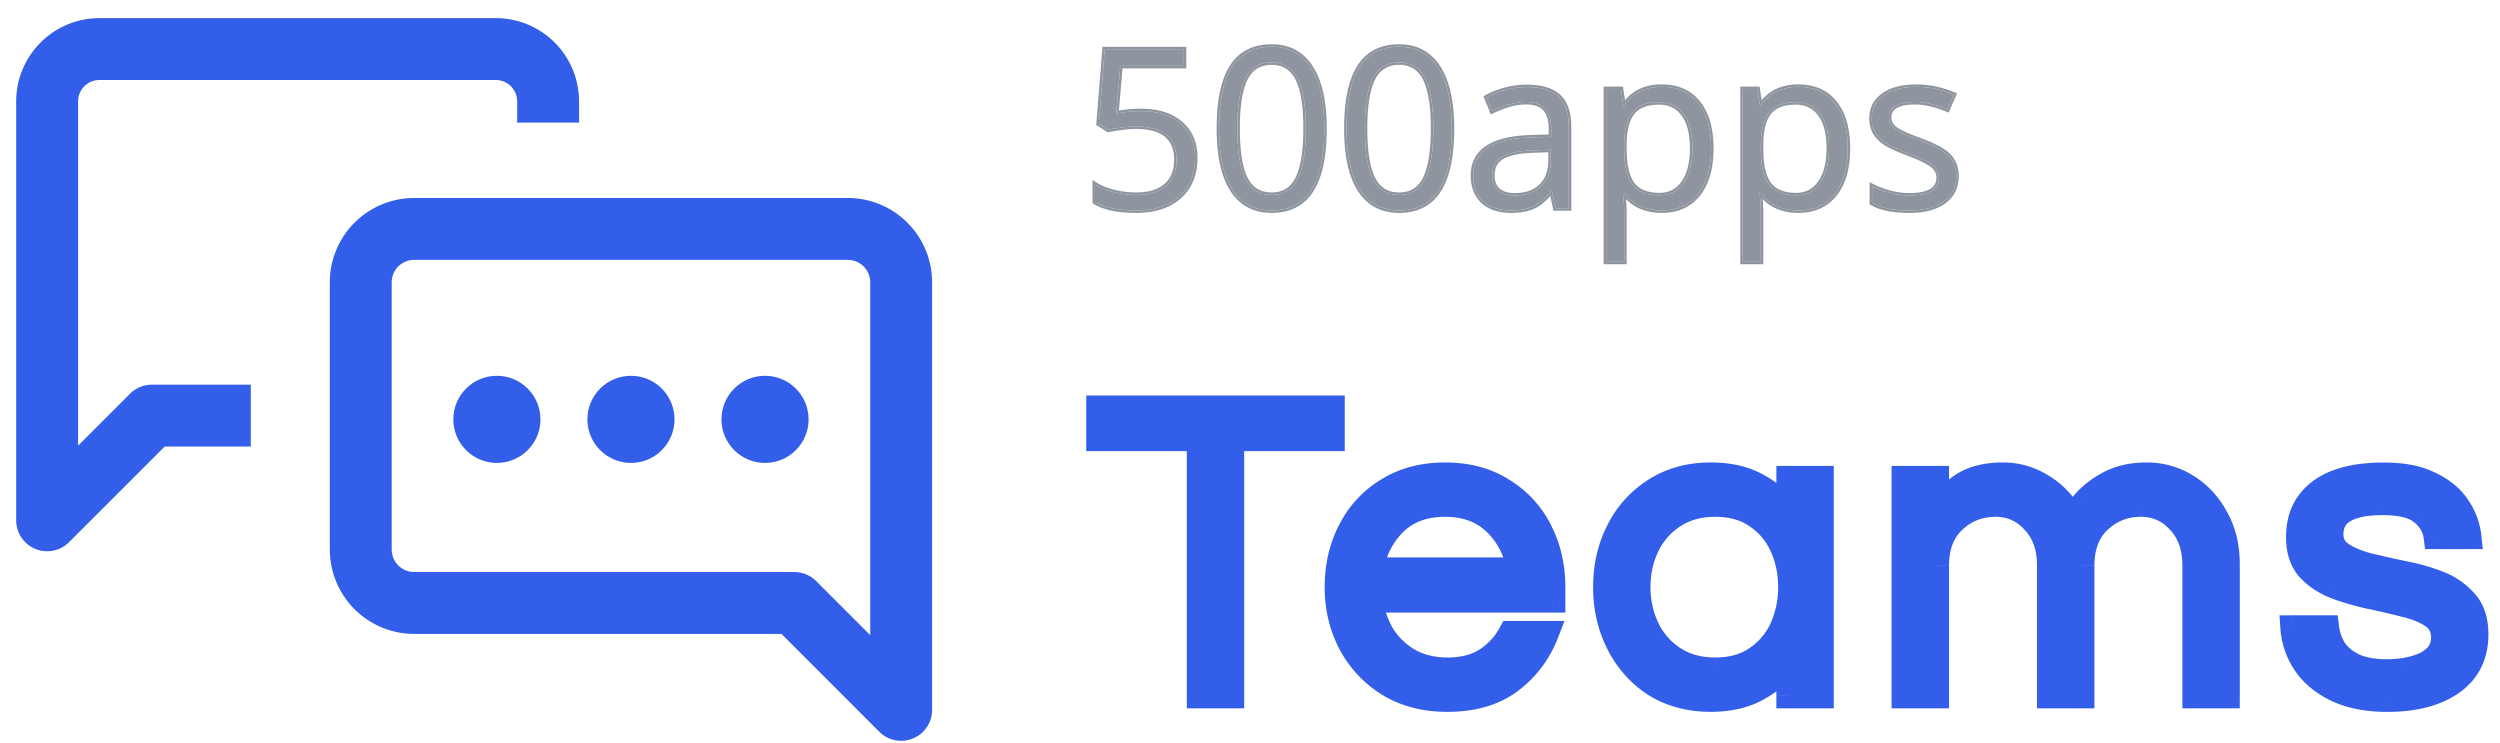 <svg xmlns="http://www.w3.org/2000/svg" width="101" height="30" fill="none" viewBox="0 0 101 30"><g clip-path="url(#clip0_1733_1392)"><path fill="#8F959E" d="M46.101 4.49c.677 0 1.209.168 1.595.505.39.334.585.793.585 1.376 0 .665-.213 1.186-.637 1.564-.422.378-1.005.567-1.75.567-.723 0-1.275-.116-1.656-.347v-.703c.205.132.46.236.764.312.305.073.605.11.901.11.516 0 .916-.122 1.2-.365.287-.243.43-.595.43-1.055 0-.896-.549-1.344-1.647-1.344-.279 0-.65.042-1.117.127l-.377-.242.241-3.006h3.195v.673h-2.57l-.163 1.929A5.12 5.12 0 0 1 46.1 4.49zm7.401.703c0 1.11-.176 1.94-.528 2.487-.348.548-.883.822-1.604.822-.691 0-1.217-.28-1.578-.84-.36-.562-.54-1.385-.54-2.469 0-1.12.174-1.95.523-2.492.349-.542.88-.813 1.595-.813.697 0 1.226.283 1.587.848.363.566.544 1.385.544 2.457zm-3.512 0c0 .935.11 1.616.33 2.043.22.425.57.638 1.05.638.486 0 .838-.216 1.055-.646.22-.434.33-1.112.33-2.035s-.11-1.598-.33-2.026c-.217-.43-.569-.646-1.055-.646-.48 0-.83.213-1.05.637-.22.422-.33 1.1-.33 2.035zm8.662 0c0 1.11-.176 1.94-.528 2.487-.348.548-.883.822-1.604.822-.69 0-1.217-.28-1.577-.84-.36-.562-.54-1.385-.54-2.469 0-1.12.174-1.95.522-2.492.349-.542.88-.813 1.596-.813.697 0 1.226.283 1.586.848.363.566.545 1.385.545 2.457zm-3.511 0c0 .935.11 1.616.33 2.043.219.425.569.638 1.05.638.486 0 .837-.216 1.054-.646.22-.434.33-1.112.33-2.035s-.11-1.598-.33-2.026c-.217-.43-.568-.646-1.055-.646-.48 0-.83.213-1.05.637-.22.422-.33 1.1-.33 2.035zm7.699 3.221-.145-.685h-.035c-.24.301-.48.507-.721.615-.237.105-.535.158-.892.158-.478 0-.853-.123-1.125-.369-.27-.246-.404-.596-.404-1.05 0-.973.777-1.483 2.333-1.53l.818-.026v-.299c0-.378-.083-.656-.247-.835-.16-.181-.42-.272-.777-.272-.402 0-.856.123-1.363.369l-.224-.558c.237-.13.497-.23.778-.303.284-.074.568-.11.852-.11.575 0 1 .127 1.275.382.278.255.417.664.417 1.226v3.287h-.54zM61.192 7.9c.454 0 .81-.124 1.068-.373.26-.25.39-.598.39-1.046v-.435l-.729.03c-.58.02-.999.112-1.256.273-.255.158-.383.406-.383.742 0 .264.08.465.238.603.16.137.385.206.672.206zm5.937.602c-.314 0-.6-.057-.861-.171a1.637 1.637 0 0 1-.65-.536h-.053c.035.28.052.547.052.8v1.981h-.73V3.598h.594l.101.659h.035c.188-.264.406-.454.655-.571a1.99 1.99 0 0 1 .857-.176c.639 0 1.13.218 1.477.655.348.436.522 1.049.522 1.837 0 .79-.177 1.406-.531 1.845-.352.437-.841.655-1.468.655zm-.106-4.372c-.492 0-.848.136-1.067.408-.22.273-.333.706-.339 1.301v.163c0 .676.113 1.161.339 1.454.225.29.587.435 1.085.435.416 0 .741-.168.976-.505.237-.337.356-.801.356-1.393 0-.6-.12-1.06-.356-1.38-.235-.322-.566-.483-.994-.483zm5.625 4.372c-.313 0-.6-.057-.86-.171a1.637 1.637 0 0 1-.651-.536h-.053c.035.28.053.547.053.8v1.981h-.73V3.598h.594l.1.659h.036a1.69 1.69 0 0 1 .654-.571 1.99 1.99 0 0 1 .857-.176c.64 0 1.131.218 1.477.655.349.436.523 1.049.523 1.837 0 .79-.177 1.406-.532 1.845-.351.437-.84.655-1.468.655zm-.105-4.372c-.492 0-.848.136-1.068.408-.22.273-.332.706-.338 1.301v.163c0 .676.112 1.161.338 1.454.226.29.588.435 1.086.435.416 0 .74-.168.975-.505.237-.337.356-.801.356-1.393 0-.6-.119-1.06-.356-1.38-.234-.322-.565-.483-.993-.483zm6.491 2.97c0 .449-.167.794-.501 1.037-.334.244-.803.365-1.407.365-.638 0-1.136-.101-1.494-.303v-.677c.232.117.48.21.743.277.267.067.523.101.769.101.38 0 .674-.06.879-.18a.608.608 0 0 0 .308-.558.596.596 0 0 0-.246-.48c-.162-.134-.478-.292-.95-.474-.448-.167-.767-.312-.958-.435a1.355 1.355 0 0 1-.422-.426 1.12 1.12 0 0 1-.136-.567c0-.393.16-.702.48-.927.319-.229.757-.343 1.313-.343.519 0 1.025.105 1.52.316l-.259.594c-.483-.2-.921-.3-1.314-.3-.345 0-.606.055-.782.163a.503.503 0 0 0-.263.449c0 .129.032.238.096.33.068.09.175.176.321.258.146.082.428.201.844.356.571.208.956.418 1.156.629.202.21.303.476.303.795z"/><path fill="#8F959E" fill-rule="evenodd" d="M44.338 7.512c.186.103.407.187.664.252.305.073.605.11.901.11.516 0 .916-.122 1.2-.365.287-.243.43-.595.43-1.055 0-.896-.549-1.345-1.647-1.345-.279 0-.65.043-1.117.128l-.377-.242.241-3.006h3.195v.673h-2.57l-.163 1.929A5.3 5.3 0 0 1 46.1 4.49c.677 0 1.209.168 1.595.505.39.334.585.793.585 1.376 0 .665-.213 1.186-.637 1.564-.422.378-1.005.567-1.75.567-.723 0-1.275-.116-1.656-.347v-.703l.1.06zm3.372.498c-.445.399-1.055.592-1.816.592-.731 0-1.305-.117-1.708-.362l-.048-.029V7.27l.154.099c.193.124.437.224.734.299.297.071.59.107.877.107.501 0 .875-.118 1.135-.341.26-.22.396-.541.396-.979 0-.427-.13-.73-.376-.93-.249-.204-.634-.315-1.172-.315-.27 0-.635.042-1.099.126l-.038.007-.462-.295.254-3.158h3.387v.873h-2.579l-.144 1.706c.3-.052.598-.078.896-.078.693 0 1.25.172 1.66.53.415.355.62.843.62 1.45 0 .689-.221 1.24-.671 1.64zm1.998-.293c-.375-.586-.556-1.432-.556-2.524 0-1.126.175-1.98.539-2.546.369-.574.935-.859 1.679-.859.73 0 1.291.299 1.67.895.379.588.561 1.43.561 2.51 0 1.117-.176 1.97-.543 2.541-.369.58-.938.868-1.688.868-.724 0-1.282-.296-1.662-.885zm3.266-.037c.352-.548.527-1.377.527-2.487 0-1.072-.181-1.891-.545-2.457-.36-.565-.889-.848-1.586-.848-.715 0-1.247.271-1.595.813-.349.542-.523 1.373-.523 2.492 0 1.084.18 1.907.54 2.47.36.56.887.839 1.578.839.72 0 1.255-.274 1.604-.822zm-.638-.498c.208-.412.318-1.07.318-1.99 0-.918-.11-1.573-.318-1.98a1.065 1.065 0 0 0-.39-.444 1.08 1.08 0 0 0-.576-.147c-.225 0-.414.05-.571.145-.157.095-.288.24-.39.438-.209.4-.319 1.058-.319 1.989 0 .93.11 1.592.319 1.998.102.198.233.343.39.438.157.095.346.145.571.145.228 0 .419-.05.576-.147.158-.097.288-.243.39-.445zm-2.016.054c-.22-.427-.33-1.108-.33-2.043s.11-1.613.33-2.035c.22-.425.57-.637 1.05-.637.486 0 .838.215 1.055.646.22.428.33 1.103.33 2.026 0 .923-.11 1.601-.33 2.035-.217.43-.569.646-1.055.646-.48 0-.83-.213-1.05-.638zm4.539.48c-.376-.585-.557-1.43-.557-2.523 0-1.126.175-1.98.54-2.546.368-.574.934-.859 1.678-.859.73 0 1.292.299 1.671.895.378.588.56 1.43.56 2.51 0 1.117-.175 1.97-.542 2.541-.37.58-.938.868-1.689.868-.723 0-1.282-.296-1.661-.885zm3.265-.036c.352-.548.528-1.377.528-2.487 0-1.072-.182-1.891-.545-2.457-.36-.565-.89-.848-1.587-.848-.714 0-1.246.271-1.595.813-.348.542-.523 1.373-.523 2.492 0 1.084.18 1.907.54 2.47.361.56.887.839 1.578.839.721 0 1.256-.274 1.604-.822zm-.638-.498c.209-.412.319-1.07.319-1.99 0-.918-.11-1.573-.319-1.98a1.064 1.064 0 0 0-.39-.444 1.08 1.08 0 0 0-.576-.147c-.225 0-.414.05-.57.145-.158.095-.288.24-.391.438-.208.4-.319 1.058-.319 1.989 0 .93.11 1.592.32 1.998.102.198.233.343.39.438.156.095.345.145.57.145.228 0 .42-.05.577-.147.157-.097.287-.243.389-.445zm-2.016.054c-.22-.427-.33-1.108-.33-2.043s.11-1.613.33-2.035c.22-.425.57-.637 1.05-.637.487 0 .838.215 1.055.646.22.428.33 1.103.33 2.026 0 .923-.11 1.601-.33 2.035-.217.43-.568.646-1.055.646-.48 0-.83-.213-1.05-.638zm7.289 1.278-.127-.597c-.212.243-.43.417-.652.518-.254.113-.567.167-.933.167-.495 0-.896-.128-1.192-.395-.295-.27-.438-.65-.438-1.124 0-.519.21-.922.629-1.196.412-.27 1.017-.41 1.802-.434l.72-.023v-.202c0-.366-.08-.615-.22-.767v-.002c-.135-.151-.361-.238-.704-.238-.381 0-.82.117-1.318.359l-.097.047-.297-.74.078-.043a3.54 3.54 0 0 1 .8-.312 3.48 3.48 0 0 1 .878-.113c.587 0 1.041.13 1.343.408.307.282.45.723.45 1.3v3.387h-.722zm.204-4.613c-.276-.255-.7-.382-1.275-.382-.284 0-.568.036-.852.11a3.44 3.44 0 0 0-.778.303l.224.558c.03-.015.06-.03.09-.043.471-.218.895-.326 1.272-.326.358 0 .617.09.778.272.164.179.246.457.246.835v.299l-.817.026c-1.556.047-2.334.557-2.334 1.53 0 .454.135.804.405 1.05.272.246.647.369 1.125.369.357 0 .655-.053.892-.158.222-.1.445-.284.667-.55l.046-.056.008-.01h.035l.145.686h.54V5.127c0-.562-.139-.971-.417-1.226zm-.772 3.553c.236-.226.36-.545.36-.973V6.15l-.626.026c-.575.02-.973.11-1.207.258-.222.137-.336.35-.336.657 0 .243.072.413.203.527.137.117.335.182.607.182.435 0 .764-.12.999-.346zm-1.672.24c-.158-.138-.237-.339-.237-.603 0-.337.128-.584.383-.742.257-.161.676-.252 1.256-.273l.73-.03v.435c0 .448-.13.796-.391 1.045-.258.25-.614.374-1.068.374-.287 0-.511-.069-.673-.207zm5.708.728a1.703 1.703 0 0 1-.536-.382c.017.191.026.376.026.554v2.082h-.93V3.498h.78l.084.552c.17-.2.362-.353.578-.455a2.09 2.09 0 0 1 .9-.185c.664 0 1.187.228 1.555.692.367.46.544 1.098.544 1.9 0 .804-.18 1.445-.553 1.908-.373.463-.893.692-1.546.692-.326 0-.627-.06-.902-.18zm2.37-.575c.354-.44.531-1.054.531-1.845 0-.789-.174-1.4-.523-1.837-.345-.437-.838-.655-1.476-.655a1.99 1.99 0 0 0-.857.176 1.65 1.65 0 0 0-.65.565l-.005.006h-.035l-.101-.66h-.593v6.98h.73V8.593a6.301 6.301 0 0 0-.05-.764.197.197 0 0 0-.004-.035h.053c.019.025.037.05.057.073.165.204.363.358.593.463.261.114.548.171.862.171.627 0 1.116-.218 1.468-.655zm-.662-.519c.221-.314.337-.755.337-1.335 0-.59-.116-1.025-.336-1.32v-.001c-.214-.295-.514-.443-.913-.443-.474 0-.796.131-.99.372-.198.246-.31.652-.316 1.238v.163c0 .67.113 1.127.317 1.393.201.257.528.396 1.007.396.384 0 .678-.153.894-.463zm-1.98.128c-.225-.293-.338-.778-.338-1.454v-.163c.006-.595.119-1.028.338-1.3.22-.273.576-.41 1.068-.41.428 0 .76.162.993.484.238.32.356.78.356 1.38 0 .592-.118 1.056-.356 1.393-.234.337-.56.505-.975.505-.498 0-.86-.145-1.085-.435zm5.792.966h-.001a1.703 1.703 0 0 1-.535-.382c.017.191.026.376.026.554v2.082h-.93V3.498h.78l.084.552c.17-.2.362-.353.578-.455a2.09 2.09 0 0 1 .9-.185c.663 0 1.186.228 1.554.692.368.46.545 1.098.545 1.9 0 .804-.18 1.445-.554 1.908-.373.463-.892.692-1.546.692a2.23 2.23 0 0 1-.901-.18zm2.37-.575c.354-.44.53-1.054.53-1.845 0-.789-.174-1.4-.522-1.837-.346-.437-.838-.655-1.477-.655a1.99 1.99 0 0 0-.857.176 1.65 1.65 0 0 0-.65.565l-.004.006h-.035L71 3.597h-.593v6.98h.73V8.593c0-.218-.013-.446-.04-.686l-.001-.014a7.873 7.873 0 0 0-.008-.064l-.004-.035h.053a1.62 1.62 0 0 0 .65.536c.26.114.548.171.861.171.627 0 1.117-.218 1.468-.655zm-.663-.519c.222-.314.338-.755.338-1.335 0-.59-.117-1.025-.336-1.32v-.001c-.215-.295-.515-.443-.913-.443-.475 0-.796.131-.99.372-.199.246-.31.652-.316 1.238v.163c0 .67.112 1.127.317 1.393.2.257.528.396 1.006.396.384 0 .679-.153.894-.463zm-1.979.128c-.226-.293-.338-.778-.338-1.454v-.163c.005-.595.118-1.028.338-1.3.22-.273.576-.41 1.068-.41.428 0 .759.162.993.484.237.32.356.78.356 1.38 0 .592-.119 1.056-.356 1.393-.234.337-.56.505-.976.505-.498 0-.86-.145-1.085-.435zm4.057.801V7.36l.145.074c.225.114.465.203.722.269.26.066.508.098.745.098.372 0 .645-.06.828-.166a.508.508 0 0 0 .259-.472.496.496 0 0 0-.21-.401V6.76c-.148-.123-.45-.276-.921-.457-.45-.168-.777-.316-.977-.445l-.002-.001a1.455 1.455 0 0 1-.452-.458v-.001a1.22 1.22 0 0 1-.15-.617c0-.425.175-.764.521-1.009.342-.245.803-.361 1.372-.361.532 0 1.053.108 1.56.324l.093.04-.34.775-.09-.037c-.475-.196-.9-.291-1.276-.291-.338 0-.577.053-.73.147-.149.092-.216.211-.216.364 0 .11.028.2.078.27.056.075.15.153.289.231.139.078.413.194.83.35.572.208.976.424 1.193.653.221.231.33.522.33.864 0 .477-.18.854-.541 1.118-.358.26-.85.384-1.466.384-.647 0-1.165-.102-1.543-.316l-.05-.029zm3.198-1.952c-.199-.211-.584-.42-1.155-.629-.416-.155-.698-.274-.844-.356a1.002 1.002 0 0 1-.32-.259.554.554 0 0 1-.098-.33c0-.19.088-.34.264-.448.176-.108.437-.162.782-.162.393 0 .83.1 1.314.298l.26-.593a3.827 3.827 0 0 0-1.52-.316c-.558 0-.996.114-1.315.343-.32.225-.479.534-.479.927 0 .22.046.409.136.567.094.158.235.3.422.426.19.123.51.268.958.435.472.182.788.34.95.475a.596.596 0 0 1 .246.479.608.608 0 0 1-.308.558c-.205.12-.498.18-.88.18a3.15 3.15 0 0 1-.768-.101 3.661 3.661 0 0 1-.743-.277v.677c.358.202.856.303 1.494.303.604 0 1.073-.122 1.407-.365.334-.243.5-.589.5-1.037 0-.32-.1-.584-.303-.795z" clip-rule="evenodd"/><path fill="#335EEA" d="M48.446 28.118V17.725h-4.062v-1.249h9.444v1.249h-4.063v10.393h-1.319zm10.02.14c-.89 0-1.67-.198-2.339-.597a4.329 4.329 0 0 1-1.565-1.653 4.84 4.84 0 0 1-.545-2.286c0-.845.176-1.607.528-2.287a3.992 3.992 0 0 1 1.512-1.635c.657-.41 1.43-.616 2.322-.616.902 0 1.676.206 2.32.616a3.987 3.987 0 0 1 1.513 1.636c.352.68.528 1.442.528 2.286v.527h-7.37c.07.516.235.99.493 1.425.27.422.627.762 1.073 1.02.445.246.96.369 1.547.369.621 0 1.143-.135 1.565-.404.422-.282.75-.64.985-1.073h1.442a4.346 4.346 0 0 1-1.46 1.934c-.656.493-1.506.739-2.55.739zm-3.077-5.24h5.98c-.118-.75-.435-1.377-.95-1.881-.516-.505-1.196-.757-2.04-.757-.845 0-1.525.252-2.04.757-.505.504-.821 1.13-.95 1.881zm13.728 5.24c-.856 0-1.606-.198-2.25-.597a4.198 4.198 0 0 1-1.478-1.653 4.971 4.971 0 0 1-.527-2.286c0-.845.175-1.607.527-2.287a4.07 4.07 0 0 1 1.477-1.635c.645-.41 1.395-.616 2.251-.616.727 0 1.349.141 1.864.422.528.282.956.663 1.284 1.144v-1.425h1.32v8.793h-1.32v-1.407a3.616 3.616 0 0 1-1.284 1.126c-.515.281-1.137.422-1.864.422zm.176-1.195c.657 0 1.208-.152 1.653-.457.458-.305.803-.71 1.038-1.214a3.99 3.99 0 0 0 .352-1.67 3.92 3.92 0 0 0-.352-1.671 2.9 2.9 0 0 0-1.038-1.213c-.445-.305-.996-.458-1.653-.458-.645 0-1.202.153-1.67.457-.47.305-.827.71-1.073 1.214a3.755 3.755 0 0 0-.37 1.67c0 .599.124 1.155.37 1.671.246.505.604.909 1.073 1.214.468.305 1.025.457 1.67.457zm7.628 1.055v-8.793h1.319v1.337c.2-.352.516-.686.95-1.003.433-.316 1.008-.475 1.723-.475a2.94 2.94 0 0 1 1.618.475 3.1 3.1 0 0 1 1.178 1.302c.117-.2.3-.44.545-.721a3.533 3.533 0 0 1 1.003-.739c.41-.211.902-.317 1.477-.317.563 0 1.09.147 1.583.44.492.293.89.715 1.196 1.266.316.54.474 1.179.474 1.917v5.311h-1.319v-5.276c0-.738-.21-1.33-.633-1.776a1.991 1.991 0 0 0-1.547-.686c-.645 0-1.202.217-1.67.651-.47.434-.704 1.043-.704 1.829v5.258h-1.32v-5.276c0-.738-.21-1.33-.632-1.776a1.991 1.991 0 0 0-1.548-.686c-.645 0-1.202.217-1.67.651-.47.434-.704 1.043-.704 1.829v5.258h-1.32zm19.523.14c-.809 0-1.494-.134-2.057-.404-.551-.27-.973-.621-1.266-1.055a2.952 2.952 0 0 1-.493-1.442H94c.035.293.135.58.299.862.176.27.44.492.791.668.352.164.81.246 1.372.246.176 0 .393-.017.65-.052a3.1 3.1 0 0 0 .74-.194c.245-.094.45-.234.615-.422.164-.188.246-.428.246-.72 0-.364-.14-.646-.422-.845-.281-.2-.645-.352-1.09-.457-.446-.117-.92-.229-1.425-.334-.492-.106-.961-.24-1.407-.405a2.908 2.908 0 0 1-1.09-.721c-.281-.317-.422-.744-.422-1.284 0-.797.287-1.413.862-1.846.586-.446 1.448-.669 2.585-.669.773 0 1.4.123 1.882.37.492.234.861.539 1.107.914.258.375.41.78.458 1.214h-1.337c-.047-.375-.234-.698-.563-.968-.316-.27-.844-.404-1.582-.404-1.396 0-2.093.422-2.093 1.266 0 .352.14.622.422.81.281.187.645.34 1.09.456.446.106.915.211 1.407.317.504.094.98.229 1.425.404.445.176.809.428 1.09.757.281.316.422.75.422 1.301 0 .856-.328 1.512-.985 1.97-.645.445-1.512.668-2.603.668z"/><path fill="#335EEA" d="M48.446 28.118h-.5v.5h.5v-.5zm0-10.393h.5v-.5h-.5v.5zm-4.062 0h-.5v.5h.5v-.5zm0-1.249v-.5h-.5v.5h.5zm9.444 0h.5v-.5h-.5v.5zm0 1.249v.5h.5v-.5h-.5zm-4.063 0v-.5h-.5v.5h.5zm0 10.393v.5h.5v-.5h-.5zm-.819 0V17.725h-1v10.393h1zm-.5-10.893h-4.062v1h4.062v-1zm-3.562.5v-1.249h-1v1.249h1zm-.5-.749h9.444v-1h-9.444v1zm8.944-.5v1.249h1v-1.249h-1zm.5.749h-4.063v1h4.063v-1zm-4.563.5v10.393h1V17.725h-1zm.5 9.893h-1.319v1h1.32v-1zm6.362.043-.261.426.005.003.256-.429zm-1.565-1.653-.442.233.003.005.44-.238zm-.017-4.572.444.23.001-.004-.445-.226zm1.512-1.636.26.427.005-.003-.265-.424zm4.643 0-.269.422.01.005.259-.427zm1.512 1.636-.445.226.001.003.444-.23zm.528 2.813v.5h.5v-.5h-.5zm-7.369 0v-.5h-.573l.078.568.495-.068zm.493 1.425-.43.255.004.007.004.007.422-.27zm1.073 1.02-.251.433.009.004.242-.437zm3.112-.035.27.421.008-.005-.278-.416zm.985-1.073v-.5h-.298l-.142.262.44.238zm1.442 0 .466.18.264-.68h-.73v.5zm-1.46 1.934.3.4h.002l-.301-.4zm-5.627-4.502-.493-.085-.1.585h.593v-.5zm5.98 0v.5h.583l-.09-.577-.494.077zm-.95-1.881.349-.358-.35.358zm-4.08 0-.35-.358-.004.004.354.354zm2.128 6.622c-.815 0-1.503-.181-2.083-.527l-.513.858c.757.452 1.628.669 2.596.669v-1zm-2.078-.524a3.83 3.83 0 0 1-1.387-1.465l-.88.476c.418.769 1 1.385 1.744 1.841l.523-.852zm-1.384-1.46a4.339 4.339 0 0 1-.488-2.053h-1c0 .908.2 1.75.603 2.518l.885-.465zm-.488-2.053c0-.773.16-1.455.472-2.057l-.888-.46c-.392.759-.584 1.6-.584 2.517h1zm.473-2.06c.31-.61.75-1.085 1.327-1.435l-.52-.855A4.492 4.492 0 0 0 54.1 21.21l.891.453zm1.332-1.438c.566-.354 1.245-.54 2.056-.54v-1c-.97 0-1.838.225-2.586.692l.53.848zm2.056-.54c.826 0 1.502.187 2.053.538l.537-.844c-.738-.47-1.61-.694-2.59-.694v1zm2.062.543c.577.35 1.017.825 1.327 1.435l.891-.453a4.492 4.492 0 0 0-1.699-1.837l-.519.855zm1.328 1.438c.312.602.472 1.284.472 2.057h1c0-.916-.192-1.758-.584-2.516l-.888.46zm.472 2.057v.527h1v-.527h-1zm.5.027h-7.37v1h7.369v-1zm-7.864.568c.079.58.265 1.119.558 1.612l.86-.51a3.248 3.248 0 0 1-.427-1.237l-.991.135zm.566 1.626a3.58 3.58 0 0 0 1.244 1.183l.501-.865a2.586 2.586 0 0 1-.902-.857l-.843.539zm1.253 1.188c.53.293 1.131.432 1.79.432v-1c-.516 0-.946-.107-1.307-.307l-.483.875zm1.79.432c.693 0 1.314-.151 1.833-.483l-.538-.843c-.324.207-.747.326-1.296.326v1zm1.842-.488a3.475 3.475 0 0 0 1.147-1.251l-.88-.476c-.194.36-.466.657-.822.895l.555.832zm.707-.99h1.442v-1h-1.442v1zm.976-.68a3.845 3.845 0 0 1-1.295 1.716l.603.798a4.846 4.846 0 0 0 1.624-2.152l-.932-.362zm-1.293 1.715c-.55.412-1.286.639-2.25.639v1c1.122 0 2.085-.266 2.85-.839l-.6-.8zm-5.328-3.602h5.98v-1h-5.98v1zm6.473-.577c-.133-.85-.497-1.578-1.094-2.162l-.699.715c.434.425.704.952.805 1.601l.988-.154zm-1.094-2.162c-.625-.611-1.439-.899-2.39-.899v1c.738 0 1.284.217 1.691.614l.699-.715zm-2.39-.899c-.95 0-1.764.288-2.389.899l.699.715c.407-.397.953-.614 1.69-.614v-1zm-2.393.903c-.582.582-.944 1.306-1.089 2.15l.986.17c.112-.656.384-1.187.81-1.613l-.707-.707zm10.881 6.878-.272.42.01.005.262-.425zm-1.477-6.226.444.23.002-.003-.446-.226zm1.477-1.635.267.423.002-.001-.269-.422zm4.115-.194-.239.44.004.002.236-.441zm1.284 1.144-.413.282.913 1.336V20.75h-.5zm0-1.425v-.5h-.5v.5h.5zm1.32 0h.5v-.5h-.5v.5zm0 8.793v.5h.5v-.5h-.5zm-1.32 0h-.5v.5h.5v-.5zm0-1.407h.5v-1.586l-.91 1.3.41.286zm-1.284 1.126-.235-.441-.004.002.24.439zm-.035-1.231-.277-.416-.005.003.282.413zm1.038-1.214.453.211.002-.004-.455-.207zm0-3.341-.453.21.453-.21zm-1.038-1.213-.282.412.005.004.277-.417zm-3.323 0-.273-.42.273.42zM66.55 22.05l-.45-.22.45.22zm0 3.341-.451.216.001.004.45-.22zm1.073 1.214.272-.42-.272.42zm1.494 1.153c-.775 0-1.432-.18-1.988-.523l-.526.85c.734.454 1.578.673 2.514.673v-1zm-1.979-.518a3.698 3.698 0 0 1-1.303-1.46l-.892.454c.39.767.942 1.386 1.651 1.846l.544-.84zm-1.303-1.46a4.47 4.47 0 0 1-.473-2.06h-1c0 .906.191 1.747.581 2.514l.892-.454zm-.473-2.06c0-.772.16-1.454.471-2.056l-.888-.46c-.392.759-.583 1.6-.583 2.517h1zm.473-2.059a3.57 3.57 0 0 1 1.298-1.439l-.533-.846a4.571 4.571 0 0 0-1.657 1.832l.892.453zm1.3-1.44c.555-.354 1.21-.538 1.982-.538v-1c-.939 0-1.785.227-2.52.694l.538.844zm1.982-.538c.663 0 1.198.128 1.625.361l.479-.878c-.605-.33-1.313-.483-2.104-.483v1zm1.63.364c.458.244.824.571 1.105.984l.826-.564a4.053 4.053 0 0 0-1.461-1.303l-.47.883zm2.018.702v-1.425h-1v1.425h1zm-.5-.925h1.32v-1h-1.32v1zm.82-.5v8.793h1v-8.793h-1zm.5 8.293h-1.32v1h1.32v-1zm-.82.5V26.71h-1v1.407h1zm-.91-1.693a3.117 3.117 0 0 1-1.109.97l.47.883a4.116 4.116 0 0 0 1.459-1.28l-.82-.573zm-1.113.973c-.427.233-.962.36-1.625.36v1c.791 0 1.5-.152 2.104-.482l-.479-.878zm-1.449.165c.735 0 1.39-.171 1.936-.544l-.565-.826c-.346.237-.793.37-1.37.37v1zm1.93-.541a3.393 3.393 0 0 0 1.214-1.419l-.906-.422a2.4 2.4 0 0 1-.862 1.009l.555.832zm1.216-1.423a4.488 4.488 0 0 0 .397-1.877h-1a3.49 3.49 0 0 1-.307 1.463l.91.414zm.397-1.877c0-.676-.13-1.306-.399-1.882l-.906.422c.2.432.305.916.305 1.46h1zm-.399-1.882a3.4 3.4 0 0 0-1.213-1.418l-.555.832a2.4 2.4 0 0 1 .862 1.008l.906-.422zm-1.208-1.415c-.546-.373-1.2-.545-1.936-.545v1c.578 0 1.025.134 1.371.37l.565-.825zm-1.936-.545c-.726 0-1.381.173-1.943.538l.545.839c.376-.245.835-.377 1.398-.377v-1zm-1.943.538a3.481 3.481 0 0 0-1.25 1.414l.9.438a2.47 2.47 0 0 1 .895-1.013l-.545-.839zm-1.25 1.414a4.255 4.255 0 0 0-.42 1.89h1c0-.54.11-1.022.32-1.452l-.9-.438zm-.42 1.89c0 .669.139 1.3.419 1.886l.902-.431a3.33 3.33 0 0 1-.32-1.455h-1zm.42 1.89a3.48 3.48 0 0 0 1.25 1.413l.545-.838A2.481 2.481 0 0 1 67 25.173l-.898.439zm1.25 1.413c.562.365 1.217.538 1.943.538v-1c-.563 0-1.022-.132-1.398-.376l-.545.838zm9.57 1.093h-.5v.5h.5v-.5zm0-8.793v-.5h-.5v.5h.5zm1.32 0h.5v-.5h-.5v.5zm0 1.337h-.5v1.896l.935-1.65-.435-.246zm.95-1.003-.295-.404.294.404zm3.34 0-.27.421.012.007.259-.428zm1.18 1.302-.448.223.412.823.466-.793-.43-.253zm.544-.721-.368-.338-.008.008.376.33zm1.003-.739.228.445-.228-.445zm3.06.123.256-.43-.256.43zm1.196 1.266-.438.242.006.011.432-.253zm.474 7.228v.5h.5v-.5h-.5zm-1.319 0h-.5v.5h.5v-.5zm-.633-7.052-.372.334.01.01.362-.344zm-3.218-.035-.34-.367.34.367zm-.703 7.087v.5h.5v-.5h-.5zm-1.32 0h-.5v.5h.5v-.5zm-.632-7.052-.373.334.01.01.362-.344zm-3.922 7.052v.5h.5v-.5h-.5zm-.82 0v-8.793h-1v8.793h1zm-.5-8.293h1.32v-1h-1.32v1zm.82-.5v1.337h1v-1.337h-1zm.935 1.583c.155-.273.415-.557.81-.845l-.59-.808c-.474.346-.846.73-1.09 1.16l.87.493zm.81-.845c.323-.236.784-.379 1.428-.379v-1c-.786 0-1.474.175-2.018.571l.59.808zm1.428-.379c.49 0 .936.131 1.347.396l.541-.841a3.432 3.432 0 0 0-1.888-.555v1zm1.36.403a2.6 2.6 0 0 1 .989 1.097l.894-.447a3.599 3.599 0 0 0-1.366-1.506l-.518.856zm1.867 1.127a4.61 4.61 0 0 1 .49-.645l-.752-.659c-.256.293-.46.56-.6.797l.862.507zm.483-.636c.21-.23.494-.443.862-.632l-.457-.89a4.033 4.033 0 0 0-1.142.846l.737.675zm.862-.632c.325-.167.735-.262 1.249-.262v-1c-.635 0-1.21.117-1.706.372l.457.89zm1.249-.262c.471 0 .91.122 1.327.37l.511-.86a3.543 3.543 0 0 0-1.838-.51v1zm1.327.37c.409.243.748.597 1.014 1.078l.875-.484a3.798 3.798 0 0 0-1.377-1.454l-.512.86zm1.02 1.09c.264.45.406.997.406 1.663h1c0-.811-.174-1.54-.543-2.17l-.863.506zm.406 1.663v5.311h1v-5.31h-1zm.5 4.811h-1.319v1h1.32v-1zm-.819.5v-5.276h-1v5.276h1zm0-5.276c0-.839-.242-1.563-.77-2.12l-.726.688c.317.334.496.794.496 1.432h1zm-.76-2.11a2.49 2.49 0 0 0-1.92-.852v1c.481 0 .86.17 1.175.52l.745-.668zm-1.92-.852c-.77 0-1.448.264-2.01.784l.679.734c.375-.347.81-.518 1.33-.518v-1zm-2.01.784c-.594.55-.864 1.305-.864 2.196h1c0-.68.199-1.144.543-1.462l-.68-.734zm-.864 2.196v5.258h1V22.86h-1zm.5 4.758h-1.32v1h1.32v-1zm-.82.5v-5.276h-1v5.276h1zm0-5.276c0-.839-.242-1.563-.77-2.12l-.725.688c.316.334.496.794.496 1.432h1zm-.76-2.11a2.49 2.49 0 0 0-1.92-.852v1c.481 0 .861.17 1.175.52l.745-.668zm-1.92-.852c-.77 0-1.448.264-2.01.784l.679.734c.375-.347.81-.518 1.331-.518v-1zm-2.01.784c-.594.55-.864 1.305-.864 2.196h1c0-.68.199-1.144.543-1.462l-.68-.734zm-.864 2.196v5.258h1V22.86h-1zm.5 4.758h-1.32v1h1.32v-1zm16.147.236-.22.45.004.001.216-.45zM93.12 26.8l-.418.275.003.005.415-.28zm-.493-1.442v-.5h-.535l.036.534.5-.034zm1.372 0 .496-.06-.052-.44H94v.5zm.299.862-.432.252.006.01.007.011.419-.273zm.791.668-.223.448.012.005.211-.453zm2.023.194.067.495-.067-.495zm.738-.194-.178-.467-.007.003.185.464zm.44-1.987.289-.408-.289.408zm-1.09-.457-.128.483.012.003.116-.486zm-1.425-.334-.105.488.003.001.102-.49zm-1.407-.405-.183.465.01.004.173-.469zm-1.09-.721-.374.332.007.007.367-.339zm.44-3.13.3.399.002-.001-.302-.398zm4.467-.3-.229.446.007.003.007.003.215-.451zm1.107.915-.418.275.006.009.412-.284zm.458 1.214v.5h.557l-.06-.554-.497.054zm-1.337 0-.496.062.055.438h.441v-.5zm-.563-.968-.324.381.007.006.317-.387zm-3.253 1.671-.278.416.278-.416zm1.09.457-.127.484.012.003.115-.487zm1.407.317-.105.489.014.003.091-.492zm1.425.404-.184.466.184-.466zm1.09.757-.38.325.006.007.374-.332zm-.563 3.27.284.412.002-.001-.286-.41zm-2.603.169c-.755 0-1.363-.126-1.841-.355l-.432.901c.647.31 1.411.454 2.273.454v-1zm-1.837-.354c-.486-.238-.836-.536-1.072-.886l-.829.56c.35.518.845.923 1.461 1.224l.44-.898zm-1.069-.88a2.45 2.45 0 0 1-.41-1.202l-.999.068a3.45 3.45 0 0 0 .574 1.683l.835-.55zm-.91-.668H94v-1h-1.372v1zm.876-.44c.044.367.168.72.363 1.054l.864-.504a1.73 1.73 0 0 1-.235-.67l-.992.12zm.376 1.075c.234.359.573.636.987.842l.447-.894c-.29-.145-.479-.314-.596-.494l-.838.546zm.999.848c.44.206.977.293 1.583.293v-1c-.52 0-.898-.076-1.16-.199l-.423.906zm1.583.293c.206 0 .447-.02.718-.057l-.135-.99a4.48 4.48 0 0 1-.583.047v1zm.718-.057c.297-.04.583-.115.857-.225l-.371-.928a2.61 2.61 0 0 1-.62.162l.134.991zm.85-.222c.317-.12.592-.307.813-.56l-.752-.658a1.025 1.025 0 0 1-.418.284l.356.934zm.813-.56c.258-.294.37-.658.37-1.05h-1c0 .195-.052.311-.122.392l.752.658zm.37-1.05c0-.515-.211-.953-.633-1.252l-.578.816c.14.1.211.224.211.436h1zm-.633-1.252c-.348-.246-.775-.42-1.264-.536l-.23.973c.402.096.701.227.916.379l.578-.816zm-1.252-.533c-.455-.12-.938-.233-1.45-.34l-.204.979c.496.104.963.213 1.4.328l.254-.967zm-1.447-.34c-.47-.1-.917-.229-1.339-.384l-.346.938c.47.173.961.314 1.475.425l.21-.978zm-1.328-.38a2.41 2.41 0 0 1-.907-.595l-.734.678c.34.368.769.648 1.274.847l.367-.93zm-.9-.588c-.18-.202-.296-.5-.296-.952h-1c0 .627.165 1.185.548 1.616l.748-.664zm-.296-.952c0-.66.228-1.12.663-1.447l-.603-.798c-.714.54-1.06 1.31-1.06 2.245h1zm.664-1.448c.463-.352 1.199-.567 2.283-.567v-1c-1.19 0-2.179.232-2.888.77l.605.797zm2.283-.567c.726 0 1.267.117 1.653.315l.456-.89c-.575-.295-1.288-.425-2.11-.425v1zm1.666.321c.428.204.72.454.905.738l.836-.55c-.306-.466-.753-.825-1.31-1.09l-.43.902zm.911.747c.213.31.335.636.373.983l.994-.107a3.11 3.11 0 0 0-.543-1.443l-.824.567zm.87.43h-1.337v1h1.337v-1zm-.84.438c-.066-.519-.328-.952-.742-1.292l-.635.773c.243.2.355.41.384.643l.992-.124zm-.735-1.286c-.455-.387-1.133-.524-1.907-.524v1c.702 0 1.08.133 1.258.285l.649-.761zm-1.907-.524c-.732 0-1.364.108-1.829.389-.505.305-.764.788-.764 1.377h1c0-.255.09-.405.282-.522.233-.14.647-.244 1.31-.244v-1zm-2.593 1.766c0 .511.218.94.644 1.225l.555-.832c-.135-.09-.2-.2-.2-.393h-1zm.644 1.225c.341.227.76.398 1.241.525l.254-.967c-.41-.108-.718-.242-.94-.39l-.555.832zm1.253.528c.45.106.922.213 1.417.319l.21-.978a66.56 66.56 0 0 1-1.397-.314l-.23.973zm1.43.322a7.21 7.21 0 0 1 1.333.378l.367-.93a8.218 8.218 0 0 0-1.516-.432l-.183.983zm1.333.378c.378.149.671.356.894.616l.76-.65a3.22 3.22 0 0 0-1.287-.897l-.367.93zm.9.623c.178.2.296.503.296.969h1c0-.636-.164-1.2-.548-1.634l-.748.665zm.296.969c0 .706-.259 1.203-.77 1.56l.57.82c.802-.558 1.2-1.374 1.2-2.38h-1zm-.769 1.558c-.534.37-1.291.58-2.319.58v1c1.154 0 2.132-.235 2.887-.757l-.568-.823z"/><path fill="#335EEA" fill-rule="evenodd" d="M3.407 3.486a.865.865 0 0 1 .612-.254h16.01a.866.866 0 0 1 .865.866v.855h2.5v-.855A3.365 3.365 0 0 0 20.029.732H4.019A3.365 3.365 0 0 0 .654 4.098v16.924a1.25 1.25 0 0 0 2.134.883l3.864-3.864h3.48v-2.5H6.136c-.332 0-.65.131-.884.366l-2.097 2.097V4.098c0-.23.09-.45.253-.612z" clip-rule="evenodd"/><path stroke="#335EEA" stroke-linecap="round" stroke-linejoin="round" stroke-width="2.5" d="M14.575 22.202a2.159 2.159 0 0 0 2.159 2.158h15.355l4.318 4.318V11.407a2.159 2.159 0 0 0-2.159-2.159H16.734a2.159 2.159 0 0 0-2.16 2.159v10.795z"/><circle cx="20.074" cy="16.942" r="1.76" fill="#335EEA"/><circle cx="25.491" cy="16.942" r="1.76" fill="#335EEA"/><circle cx="30.907" cy="16.942" r="1.76" fill="#335EEA"/></g><defs><clipPath id="clip0_1733_1392"><path fill="#fff" d="M0 0h101v30H0z"/></clipPath></defs></svg>